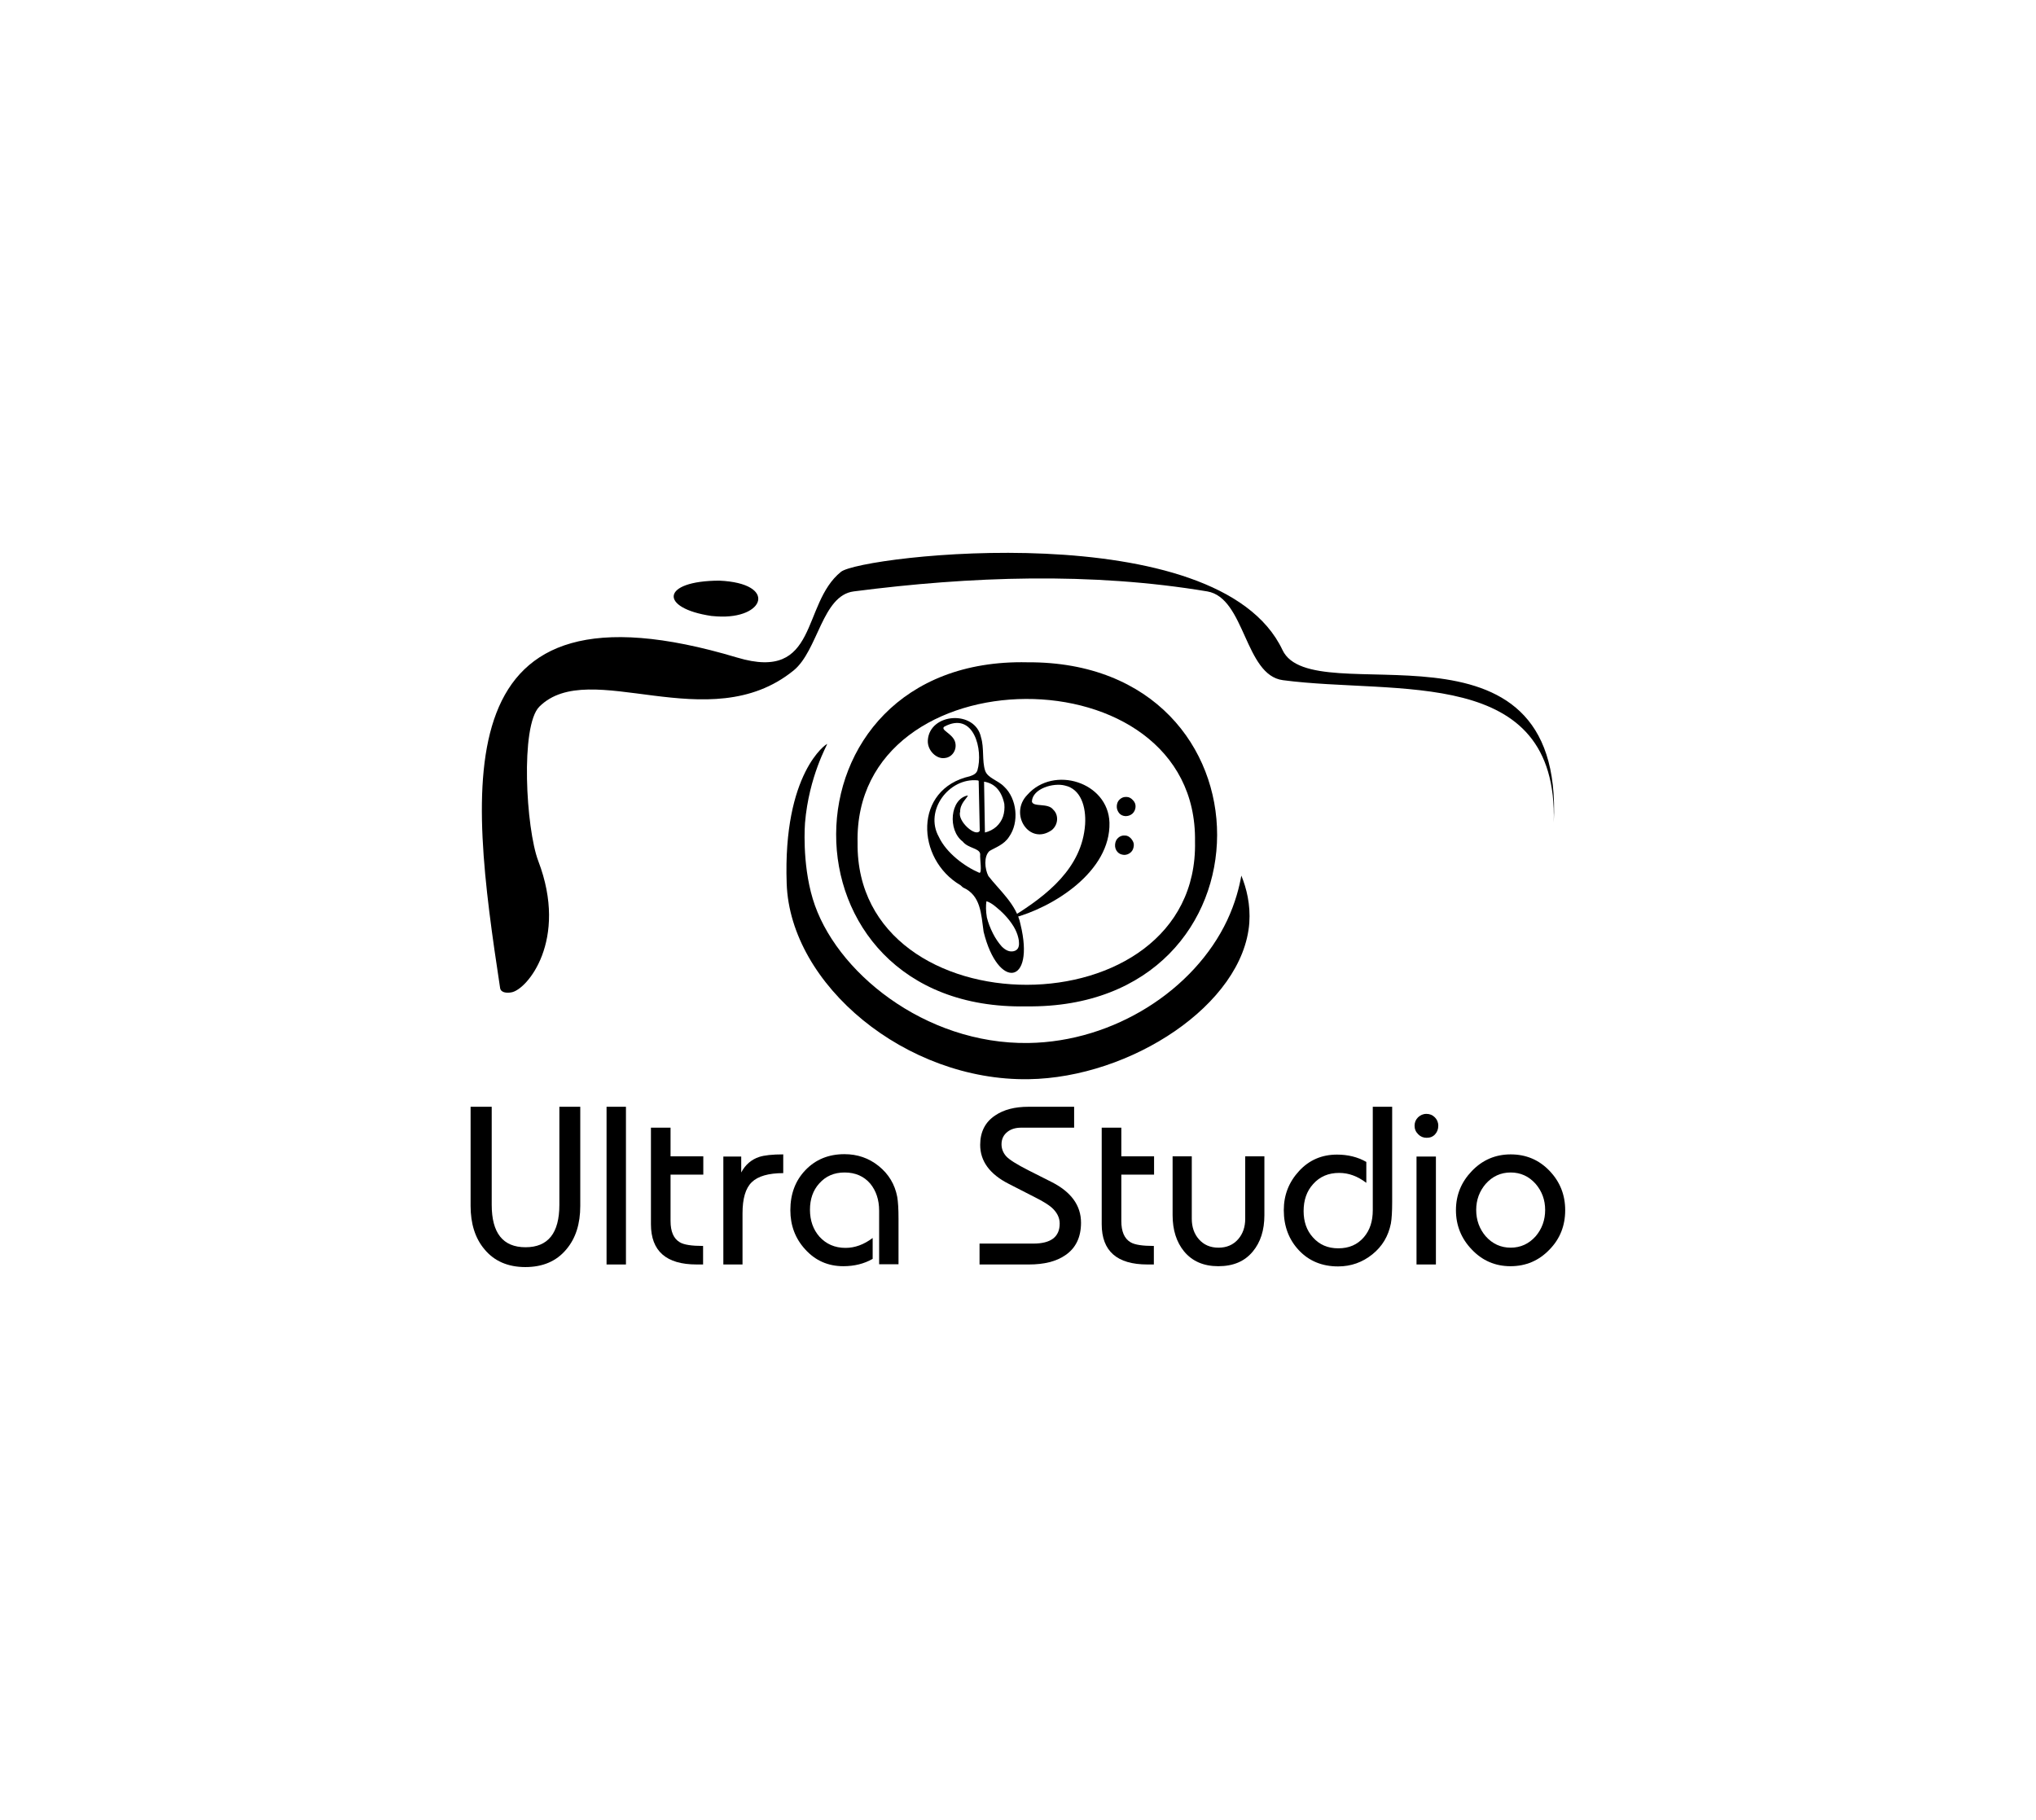 <?xml version="1.0" encoding="utf-8"?>
<!-- Generator: Adobe Illustrator 28.3.0, SVG Export Plug-In . SVG Version: 6.00 Build 0)  -->
<svg version="1.1" id="Группа_5_копия_2_00000018235195167221527990000015773498468328129166_"
	 xmlns="http://www.w3.org/2000/svg" xmlns:xlink="http://www.w3.org/1999/xlink" x="0px" y="0px" viewBox="0 0 94.49 84.47"
	 style="enable-background:new 0 0 94.49 84.47;" xml:space="preserve">
<style type="text/css">
	.st0{fill-rule:evenodd;clip-rule:evenodd;}
</style>
<g id="Группа_6_00000019642978386283813420000006990688139428138388_">
	<g id="Слой_7_xA0_Изображение_00000109010546196141035820000015889194015740218303_">
	</g>
	<g id="Слой_1_копия_xA0_Изображение_00000099639606475474698270000016686304842395872434_">
	</g>
</g>
<g id="Ultra_Studio">
	<g>
		<path d="M22.82,51.37v4.55c0,1.31,0.52,1.97,1.57,1.97c1.05,0,1.57-0.66,1.57-1.97v-4.55h0.97v4.6c0,0.83-0.21,1.5-0.64,2.01
			c-0.46,0.56-1.1,0.83-1.91,0.83c-0.81,0-1.45-0.28-1.9-0.83c-0.43-0.51-0.64-1.19-0.64-2.01v-4.6H22.82z"/>
		<path d="M28.15,58.69v-7.32h0.9v7.32H28.15z"/>
		<path d="M30.22,52.34h0.9v1.33h1.52v0.85h-1.52v2.15c0,0.49,0.14,0.82,0.43,0.99c0.2,0.12,0.57,0.17,1.08,0.17v0.86h-0.3
			c-1.41,0-2.12-0.62-2.12-1.87V52.34z"/>
		<path d="M33.57,58.69v-5.01h0.83v0.74c0.19-0.36,0.47-0.6,0.83-0.72c0.24-0.08,0.62-0.12,1.12-0.12v0.87
			c-0.68,0-1.17,0.14-1.46,0.42c-0.29,0.28-0.43,0.76-0.43,1.45v2.37H33.57z"/>
		<path d="M40.8,58.69v-2.5c0-0.5-0.14-0.92-0.41-1.25c-0.29-0.34-0.69-0.52-1.19-0.52c-0.49,0-0.88,0.17-1.18,0.51
			c-0.29,0.32-0.43,0.73-0.43,1.22c0,0.5,0.15,0.92,0.44,1.25c0.31,0.34,0.71,0.52,1.21,0.52c0.43,0,0.85-0.15,1.26-0.46v0.97
			c-0.4,0.23-0.86,0.34-1.36,0.34c-0.71,0-1.3-0.26-1.77-0.78c-0.46-0.5-0.69-1.11-0.69-1.82c0-0.75,0.23-1.37,0.7-1.86
			c0.47-0.49,1.07-0.74,1.81-0.74c0.6,0,1.13,0.18,1.59,0.55c0.46,0.37,0.75,0.85,0.86,1.43c0.04,0.23,0.06,0.56,0.06,1.02v2.11
			H40.8z"/>
		<path d="M45.46,58.69v-0.97h2.5c0.81,0,1.22-0.31,1.22-0.93c0-0.28-0.13-0.53-0.38-0.75c-0.14-0.12-0.39-0.28-0.75-0.46
			l-1.23-0.63c-0.89-0.45-1.33-1.06-1.33-1.81c0-0.6,0.23-1.06,0.7-1.37c0.4-0.27,0.91-0.4,1.54-0.4h2.12v0.97H47.4
			c-0.26,0-0.47,0.06-0.64,0.19c-0.18,0.14-0.28,0.33-0.28,0.58c0,0.2,0.07,0.39,0.21,0.55c0.14,0.16,0.49,0.38,1.04,0.66l1.07,0.54
			c0.91,0.46,1.37,1.09,1.37,1.89c0,0.67-0.24,1.18-0.73,1.51c-0.42,0.29-0.98,0.43-1.69,0.43H45.46z"/>
		<path d="M51.14,52.34h0.9v1.33h1.52v0.85h-1.52v2.15c0,0.49,0.14,0.82,0.43,0.99c0.2,0.12,0.57,0.17,1.08,0.17v0.86h-0.3
			c-1.41,0-2.12-0.62-2.12-1.87V52.34z"/>
		<path d="M58.68,53.67v2.73c0,0.7-0.18,1.26-0.54,1.69c-0.38,0.46-0.91,0.68-1.6,0.68c-0.68,0-1.21-0.23-1.59-0.69
			c-0.35-0.43-0.53-0.99-0.53-1.68v-2.73h0.89v2.9c0,0.38,0.11,0.7,0.33,0.95c0.23,0.26,0.53,0.39,0.91,0.39
			c0.38,0,0.68-0.13,0.91-0.39c0.22-0.25,0.33-0.57,0.33-0.95v-2.9H58.68z"/>
		<path d="M64.61,51.37v4.41c0,0.45-0.02,0.79-0.06,1.01c-0.12,0.59-0.4,1.06-0.86,1.43c-0.46,0.37-0.99,0.56-1.59,0.56
			c-0.74,0-1.35-0.25-1.82-0.75c-0.46-0.49-0.7-1.11-0.7-1.86c0-0.71,0.24-1.31,0.71-1.82c0.47-0.51,1.06-0.76,1.76-0.76
			c0.5,0,0.96,0.11,1.36,0.34v0.97c-0.41-0.31-0.82-0.46-1.26-0.46c-0.5,0-0.9,0.17-1.21,0.52c-0.3,0.33-0.44,0.75-0.44,1.25
			c0,0.49,0.14,0.9,0.43,1.22c0.3,0.34,0.69,0.51,1.18,0.51c0.5,0,0.89-0.17,1.19-0.52c0.28-0.33,0.41-0.74,0.41-1.25v-4.8H64.61z"
			/>
		<path d="M65.65,52.25c0-0.15,0.05-0.28,0.16-0.39c0.11-0.1,0.23-0.16,0.39-0.16c0.15,0,0.28,0.05,0.39,0.16
			c0.1,0.1,0.16,0.23,0.16,0.39c0,0.16-0.05,0.29-0.15,0.4c-0.1,0.11-0.23,0.16-0.39,0.16c-0.15,0-0.28-0.05-0.39-0.16
			C65.7,52.53,65.65,52.4,65.65,52.25z M65.74,58.69v-5.01h0.9v5.01H65.74z"/>
		<path d="M67.57,56.17c0-0.71,0.25-1.31,0.74-1.82c0.49-0.51,1.09-0.77,1.8-0.77c0.71,0,1.31,0.25,1.8,0.76
			c0.49,0.51,0.73,1.12,0.73,1.83c0,0.72-0.24,1.33-0.73,1.83c-0.49,0.51-1.09,0.77-1.81,0.77c-0.71,0-1.31-0.26-1.8-0.78
			C67.82,57.49,67.57,56.88,67.57,56.17z M68.51,56.16c0,0.47,0.15,0.88,0.44,1.22c0.31,0.35,0.7,0.53,1.16,0.53
			s0.85-0.18,1.16-0.53c0.29-0.34,0.44-0.75,0.44-1.22s-0.15-0.87-0.44-1.21c-0.31-0.35-0.7-0.53-1.16-0.53s-0.85,0.18-1.16,0.53
			C68.66,55.29,68.51,55.69,68.51,56.16z"/>
	</g>
	<g>
		<g>
			<path d="M59.52,30.17c1.41,2.99,13.08-2.24,12.59,8.01c0,0.04,0,0,0,0c0.2-7.33-7.27-5.91-12.57-6.61
				c-1.78-0.23-1.75-3.82-3.51-4.12c-5.39-0.9-10.99-0.7-16.41,0c-1.47,0.19-1.65,2.74-2.79,3.67c-3.94,3.2-9.46-0.65-11.8,1.68
				c-0.89,0.89-0.62,5.66-0.05,7.16c1.41,3.69-0.53,5.99-1.25,6.1c-0.16,0.03-0.48,0.04-0.52-0.2c-1.44-9.49-2.69-19.44,11-15.34
				c3.81,1.14,2.96-2.48,4.82-3.98C39.98,25.78,56.54,23.85,59.52,30.17z"/>
			<path d="M57.61,40.64c0.24,0.59,0.43,1.34,0.37,2.2c-0.29,3.79-5.51,7.18-10.24,7.25c-5.7,0.09-11.07-4.38-11.23-9.08
				c-0.18-5.14,1.85-6.5,1.88-6.48c0.02,0.01-0.85,1.5-1.03,3.67c0,0-0.15,1.83,0.36,3.52c1.01,3.36,5.19,6.76,10.01,6.69
				c3.98-0.06,7.7-2.47,9.22-5.69C57.34,41.89,57.52,41.15,57.61,40.64z"/>
			<path d="M33.02,28.59c-2.43-0.36-2.36-1.63,0.36-1.64c2.72,0.12,2.12,1.8-0.1,1.66L33.02,28.59z"/>
			<path d="M47.63,46.71c-11.81,0.23-11.74-16.23,0.05-15.97C59.43,30.67,59.43,46.86,47.63,46.71z M55.46,39.06
				c0.14-8.88-15.86-8.79-15.66,0.06C39.7,47.91,55.65,47.92,55.46,39.06z"/>
		</g>
		<g id="g2686_00000096059670100929640310000004695742468814213300_">
			<path id="path9_00000181792641254469322140000009326518385165105046_" class="st0" d="M45.37,36.22c-1.33-0.13-2.48,1.4-1.8,2.62
				c0.35,0.75,1.2,1.38,1.88,1.67c0.14,0.03,0.02-0.63,0.04-0.87c-0.03-0.28-0.56-0.26-0.81-0.58c-0.71-0.53-0.59-1.99,0.24-2.14
				c-0.03,0.12-0.37,0.37-0.36,0.76c-0.14,0.43,0.73,1.2,0.91,0.88c-0.01-0.4-0.04-1.83-0.05-2.32L45.37,36.22z M46.24,38.37
				c0.14-0.13,0.25-0.29,0.31-0.47c0.06-0.18,0.08-0.38,0.06-0.59c-0.13-0.61-0.45-0.95-0.94-1.03l0.04,2.36
				C45.92,38.59,46.09,38.5,46.24,38.37z M45.8,42.58c0.06,0.25,0.16,0.5,0.28,0.74c0.12,0.24,0.26,0.44,0.41,0.61
				c0.19,0.19,0.37,0.26,0.55,0.22c0.09-0.02,0.15-0.06,0.2-0.13c0.04-0.07,0.06-0.16,0.05-0.27c0-0.07-0.01-0.14-0.03-0.22
				c-0.04-0.17-0.11-0.35-0.22-0.53c-0.11-0.18-0.25-0.36-0.4-0.52c-0.15-0.16-0.31-0.3-0.46-0.42c-0.15-0.12-0.29-0.2-0.4-0.23
				C45.75,42.03,45.75,42.28,45.8,42.58z M44.58,41.09c-2.08-1.22-2.19-4.47,0.43-5.06c0.18-0.06,0.3-0.13,0.35-0.27
				c0.28-0.94-0.16-2.78-1.54-2.03c-0.18,0.15,0.34,0.3,0.49,0.66c0.14,0.37-0.1,0.75-0.44,0.79c-0.39,0.08-0.84-0.34-0.81-0.82
				c0.08-1.28,2.21-1.42,2.47-0.13c0.15,0.48,0.04,1.09,0.19,1.54c0.12,0.35,0.59,0.44,0.88,0.74c0.6,0.56,0.71,1.66,0.23,2.33
				c-0.23,0.37-0.67,0.51-0.91,0.66c-0.27,0.25-0.22,0.83-0.05,1.16c0.49,0.64,1.31,1.32,1.49,2.24c0.69,2.82-1.04,3.06-1.71,0.35
				c-0.12-0.85-0.13-1.69-0.96-2.06L44.58,41.09z"/>
		</g>
		<path id="path2433_00000163043638440731178000000006584714394890536368_" class="st0" d="M47.02,42.53
			c1.56-0.97,3.2-2.24,3.34-4.27c0.05-0.82-0.2-1.64-0.94-1.8c-0.53-0.14-1.5,0.14-1.53,0.74c0.05,0.28,0.75,0.05,0.99,0.38
			c0.26,0.24,0.24,0.7-0.07,0.95c-1.04,0.73-2-0.75-1.13-1.64c1.22-1.38,3.75-0.59,3.81,1.29c0.06,2.26-2.59,3.94-4.51,4.44
			L47.02,42.53z M51.83,37.4c0.01-0.12,0.05-0.22,0.14-0.3c0.09-0.08,0.19-0.12,0.32-0.11c0.11,0,0.21,0.06,0.29,0.15
			c0.09,0.09,0.13,0.2,0.12,0.32c-0.01,0.12-0.06,0.23-0.15,0.31c-0.1,0.08-0.2,0.11-0.32,0.11c-0.12-0.01-0.22-0.05-0.3-0.15
			C51.86,37.63,51.82,37.53,51.83,37.4z M51.75,39.2c0.01-0.12,0.05-0.23,0.14-0.31c0.09-0.08,0.19-0.12,0.32-0.11
			c0.11,0,0.2,0.05,0.29,0.15c0.08,0.1,0.13,0.2,0.12,0.31c-0.01,0.13-0.05,0.24-0.14,0.32c-0.09,0.08-0.19,0.12-0.31,0.12
			c-0.13-0.01-0.23-0.05-0.31-0.14C51.78,39.45,51.74,39.33,51.75,39.2z"/>
	</g>
</g>
</svg>
